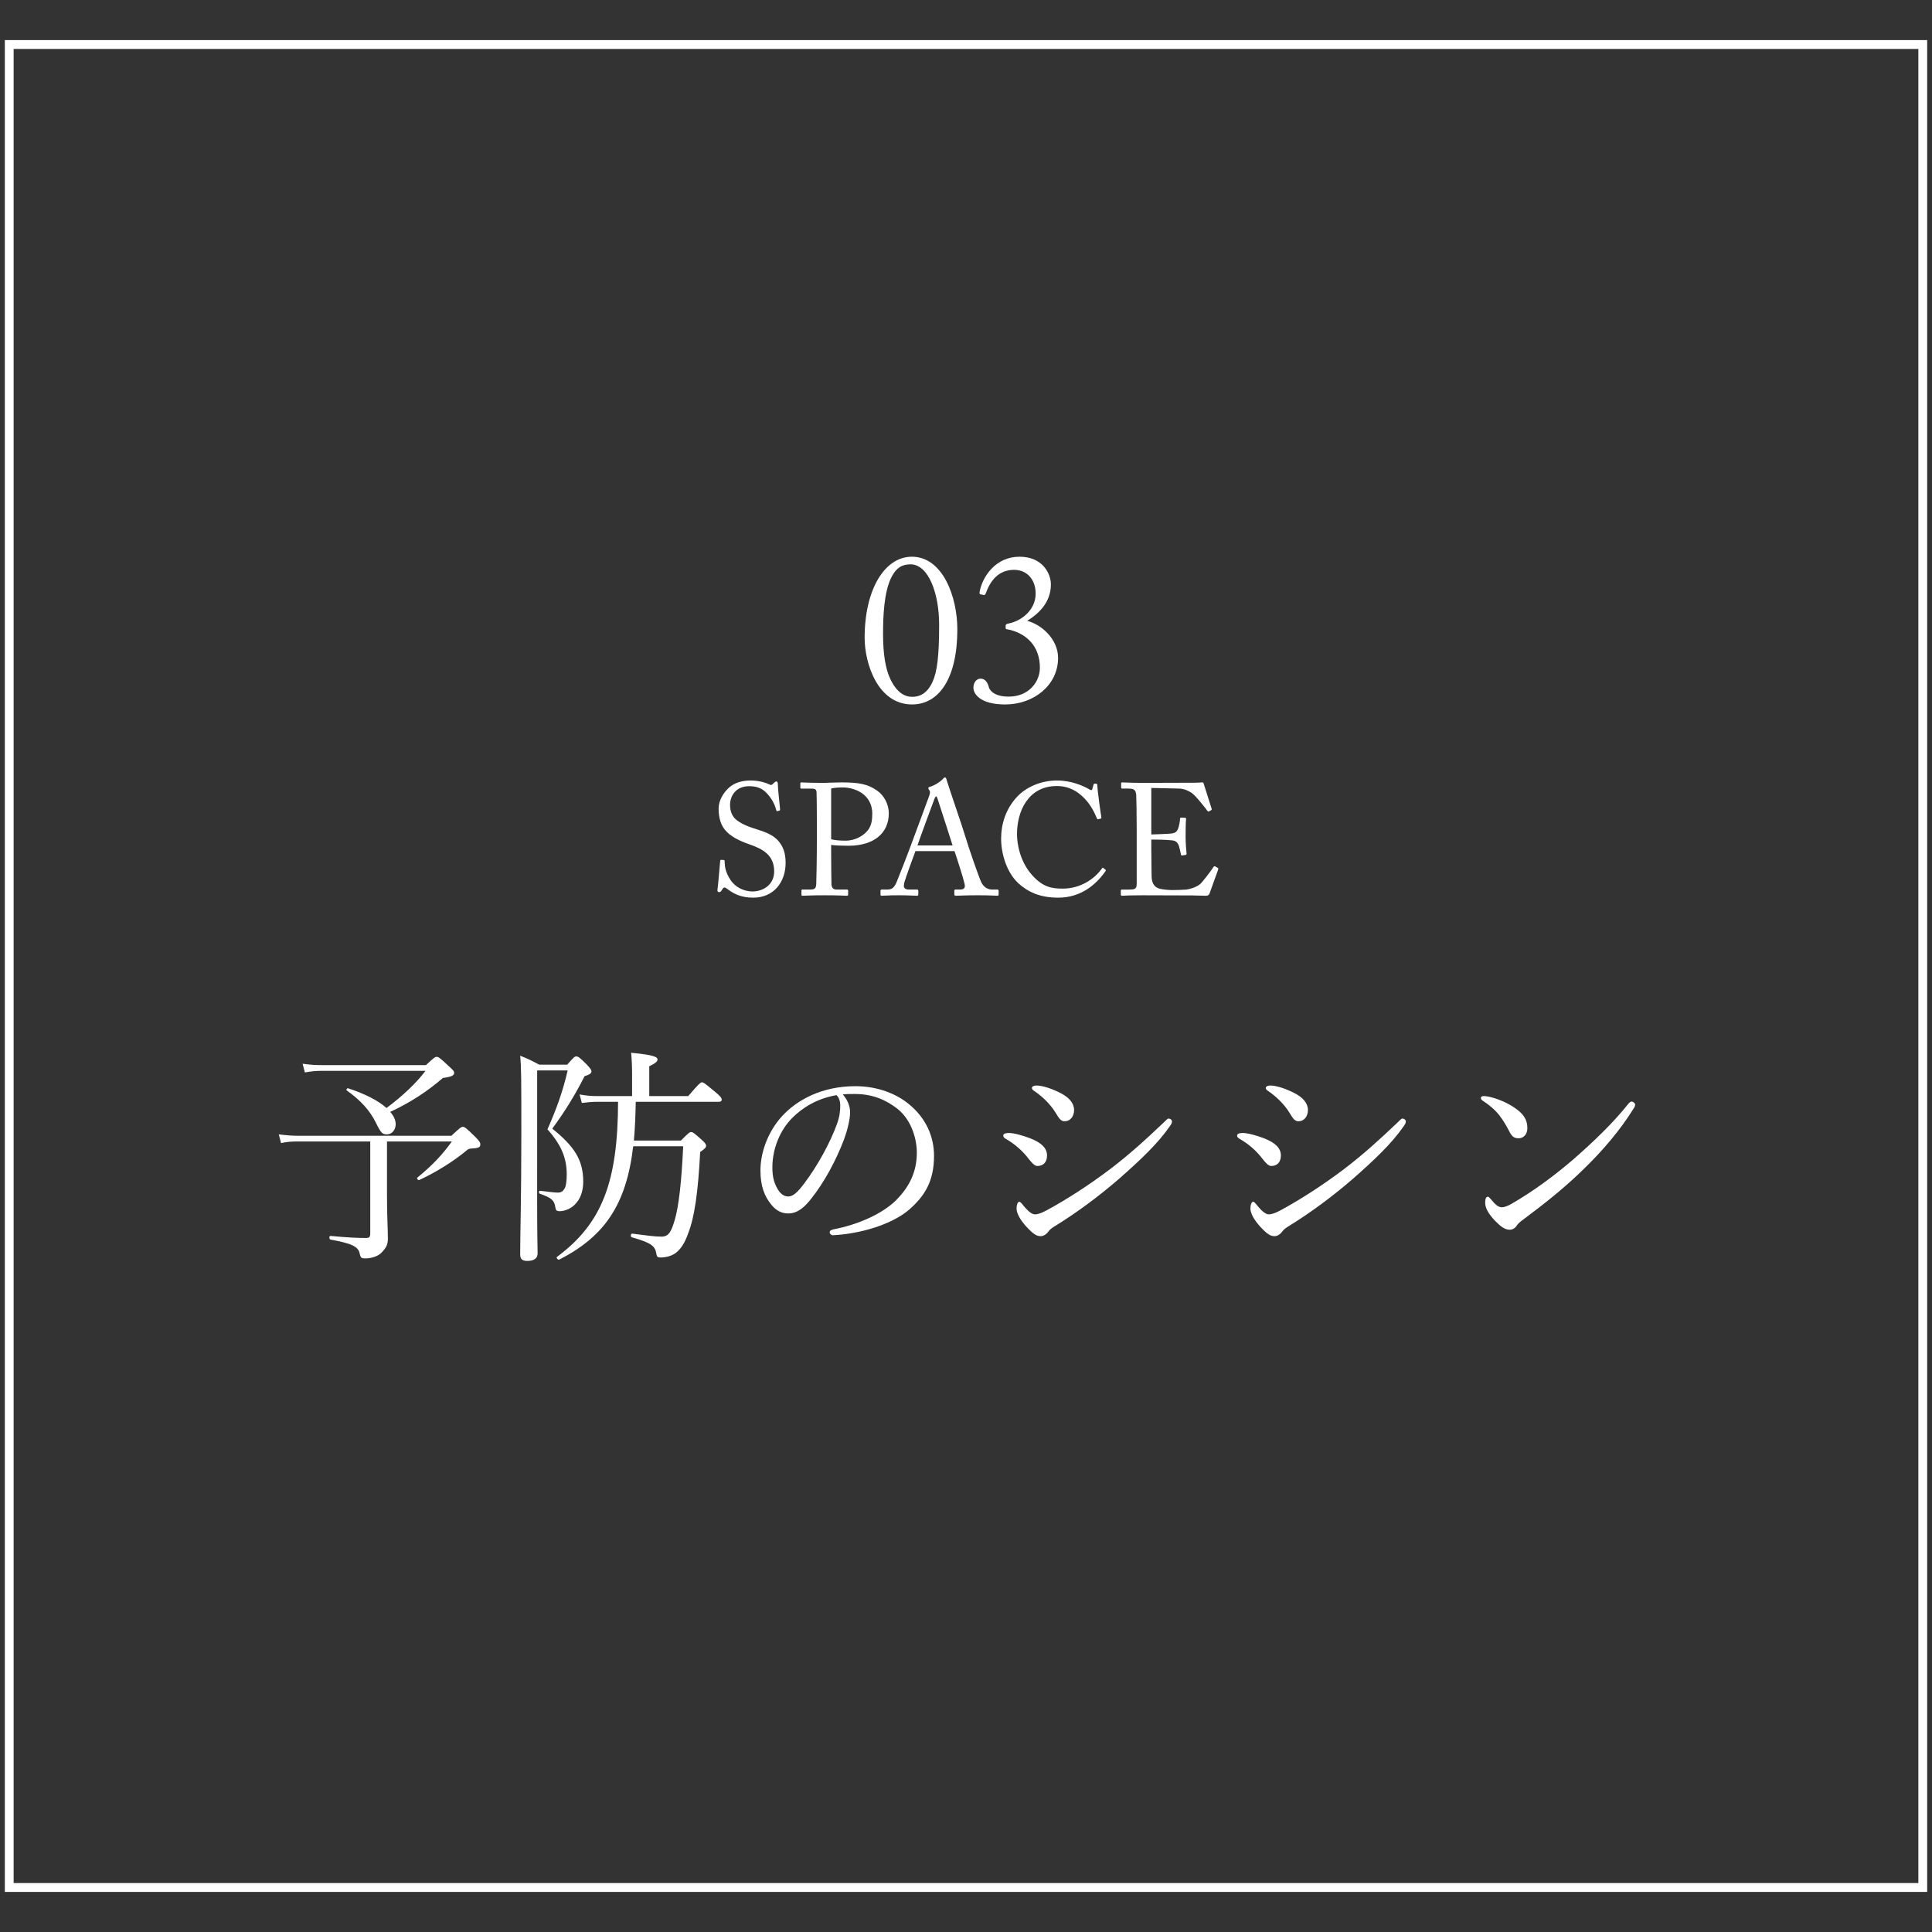 <?xml version="1.0" encoding="utf-8"?>
<!-- Generator: Adobe Illustrator 16.0.0, SVG Export Plug-In . SVG Version: 6.00 Build 0)  -->
<!DOCTYPE svg PUBLIC "-//W3C//DTD SVG 1.1//EN" "http://www.w3.org/Graphics/SVG/1.1/DTD/svg11.dtd">
<svg version="1.1" id="レイヤー_1" xmlns="http://www.w3.org/2000/svg" xmlns:xlink="http://www.w3.org/1999/xlink" x="0px"
	 y="0px" width="200px" height="200px" viewBox="0 0 200 200" enable-background="new 0 0 200 200" xml:space="preserve">
<rect x="0" y="0" width="200" height="200" fill="#333333" stroke="none"/>
<g>
	<g>
		<path fill="#FFFFFF" d="M40.059,123.338c0,2.706,0.095,3.845,0.095,4.889c0,0.665-0.237,0.998-0.617,1.4
			c-0.379,0.428-1.091,0.642-1.732,0.642c-0.38,0-0.475-0.048-0.569-0.499c-0.143-0.712-0.783-1.043-3.015-1.447
			c-0.166-0.024-0.166-0.404,0-0.38c1.733,0.166,2.824,0.213,3.68,0.213c0.309,0,0.427-0.095,0.427-0.45v-9.542h-7.476
			c-0.665,0-1.093,0.024-1.757,0.167l-0.237-0.902c0.783,0.095,1.281,0.143,1.994,0.143h15.878c0.831-0.783,1.021-0.926,1.187-0.926
			c0.19,0,0.451,0.214,1.378,1.139c0.308,0.333,0.426,0.476,0.426,0.665c0,0.309-0.118,0.404-0.997,0.451
			c-0.188,0.023-0.26,0.048-0.474,0.237c-1.425,1.163-3.109,2.207-4.843,3.014c-0.118,0.071-0.309-0.165-0.188-0.26
			c1.542-1.259,2.587-2.374,3.56-3.728h-6.718V123.338z M44.094,110.26c0.831-0.783,0.95-0.854,1.116-0.854s0.309,0.071,1.258,0.973
			c0.45,0.404,0.546,0.522,0.546,0.688c0,0.238-0.214,0.404-1.164,0.522c-1.565,1.354-3.347,2.54-5.458,3.513
			c0.38,0.428,0.569,0.854,0.569,1.281c0,0.57-0.38,1.045-0.902,1.045c-0.474,0-0.616-0.118-1.139-1.187
			c-0.617-1.258-1.542-2.303-3.038-3.37c-0.071-0.048,0.048-0.237,0.143-0.214c1.756,0.569,3.133,1.281,3.987,2.041
			c1.638-1.211,3.134-2.634,4.035-3.845H33.366c-0.688,0-1.14,0.047-1.805,0.166l-0.237-0.901c0.879,0.118,1.354,0.142,2.019,0.142
			H44.094z"/>
		<path fill="#FFFFFF" d="M55.604,123.979c0,3.988,0.048,5.127,0.048,5.768c0,0.522-0.38,0.783-1.068,0.783
			c-0.545,0-0.736-0.214-0.736-0.688c0-1.898,0.12-5.814,0.12-12.342c0-5.625,0-7.05-0.12-8.212
			c0.854,0.332,1.211,0.521,1.971,0.926h2.896c0.665-0.76,0.783-0.854,0.925-0.854c0.214,0,0.356,0.095,1.116,0.854
			c0.356,0.403,0.475,0.545,0.475,0.688c0,0.19-0.189,0.356-0.712,0.499c-1.045,2.065-2.064,3.679-3.347,5.435
			c2.302,1.852,3.204,3.252,3.204,5.507c0,0.831-0.237,1.661-0.736,2.208c-0.45,0.546-1.14,0.83-1.732,0.83
			c-0.284,0-0.379-0.095-0.427-0.428c-0.095-0.664-0.356-0.949-1.59-1.376c-0.143-0.047-0.119-0.332,0.022-0.309
			c0.855,0.095,1.425,0.19,1.853,0.19c0.261,0,0.475-0.096,0.617-0.333c0.214-0.237,0.284-0.854,0.284-1.566
			c0-1.638-0.546-3.038-1.994-4.652c0.95-2.136,1.614-4.011,2.09-6.099h-3.157V123.979z M65.812,114.058
			c-0.025,1.353-0.071,2.682-0.191,4.011h4.866c0.783-0.783,0.901-0.878,1.067-0.878c0.143,0,0.309,0.095,1.093,0.807
			c0.355,0.309,0.45,0.476,0.45,0.617c0,0.143-0.095,0.285-0.616,0.641c-0.214,4.202-0.593,6.765-1.235,8.402
			c-0.355,1.021-0.782,1.686-1.353,2.089c-0.45,0.309-1.043,0.428-1.52,0.428c-0.283,0-0.38-0.071-0.426-0.38
			c-0.12-0.783-0.499-1.14-2.541-1.709c-0.166-0.048-0.117-0.403,0.048-0.38c1.686,0.213,2.302,0.309,3.038,0.309
			s0.997-0.522,1.354-1.709c0.426-1.447,0.712-4.034,0.877-7.643h-5.174c-0.711,6.053-2.967,9.327-7.643,11.725
			c-0.142,0.071-0.379-0.189-0.236-0.284c4.675-3.466,6.289-7.785,6.312-16.045H61.8c-0.546,0-0.95,0.047-1.567,0.118l-0.237-0.878
			c0.713,0.118,1.14,0.167,1.757,0.167h3.68v-2.16c0-0.855-0.025-1.543-0.097-2.326c2.445,0.237,2.729,0.45,2.729,0.712
			c0,0.189-0.213,0.38-0.854,0.688v3.087h4.034c1.116-1.307,1.282-1.425,1.425-1.425c0.166,0,0.309,0.118,1.399,1.021
			c0.522,0.427,0.642,0.617,0.642,0.76c0,0.166-0.095,0.237-0.308,0.237H65.812z"/>
		<path fill="#FFFFFF" d="M88.001,115.149c0,0.76-0.309,1.946-0.617,2.776c-0.854,2.255-2.064,4.463-3.394,6.147
			c-0.664,0.855-1.4,1.544-2.396,1.544c-0.688,0-1.282-0.309-1.78-0.95c-0.664-0.83-1.093-1.852-1.093-3.513
			c0-1.828,0.76-3.987,2.231-5.602c1.543-1.686,4.13-3.109,7.596-3.109c2.445,0,4.344,0.879,5.506,1.828
			c1.851,1.495,2.636,3.441,2.636,5.388c0,2.682-1.021,4.2-2.564,5.554c-1.756,1.519-5.008,2.516-7.903,2.658
			c-0.166,0-0.332-0.143-0.332-0.284c0-0.19,0.118-0.262,0.427-0.333c2.469-0.475,4.984-1.565,6.456-3.015
			c1.281-1.305,2.136-2.824,2.136-4.913c0-1.376-0.522-3.346-1.993-4.532c-1.116-0.878-2.516-1.544-4.415-1.544
			c-0.499,0-0.854,0-1.259,0.048C87.741,113.844,88.001,114.509,88.001,115.149z M82.021,115.719
			c-1.329,1.329-2.065,3.275-2.065,5.127c0,1.021,0.19,1.613,0.522,2.207c0.262,0.476,0.642,0.807,1.116,0.807
			c0.498,0,0.973-0.427,1.661-1.352c1.399-1.852,2.706-4.249,3.394-6.172c0.285-0.783,0.333-1.377,0.333-1.875
			c0-0.569-0.191-0.902-0.38-1.092C84.489,113.725,82.993,114.745,82.021,115.719z"/>
		<path fill="#FFFFFF" d="M106.633,117.832c1.163,0.45,1.756,1.021,1.756,1.78c0,0.735-0.426,1.091-0.997,1.091
			c-0.285,0-0.568-0.309-0.901-0.735c-0.617-0.807-1.4-1.52-2.396-2.089c-0.167-0.096-0.238-0.189-0.238-0.332
			c0-0.144,0.167-0.262,0.569-0.262C104.947,117.285,105.896,117.547,106.633,117.832z M108.531,127.491
			c-0.143,0.214-0.475,0.476-0.783,0.476c-0.403,0-0.712-0.143-1.447-0.927c-0.736-0.783-1.068-1.495-1.068-1.923
			c0-0.38,0.118-0.711,0.285-0.711c0.118,0,0.284,0.213,0.45,0.427c0.285,0.333,0.759,0.878,1.164,0.878
			c0.213,0,0.568-0.071,1.186-0.402c2.065-1.116,4.392-2.611,6.622-4.297c1.923-1.471,3.514-2.896,5.483-4.771
			c0.261-0.238,0.427-0.451,0.546-0.451c0.166,0,0.355,0.143,0.355,0.284c0,0.12-0.023,0.238-0.213,0.5
			c-1.259,1.827-3.086,3.536-5.271,5.458c-2.088,1.805-4.343,3.489-6.739,4.961C108.792,127.183,108.626,127.349,108.531,127.491z
			 M109.79,113.156c0.877,0.45,1.399,1.044,1.399,1.756c0,0.664-0.403,1.162-0.974,1.162c-0.38,0-0.568-0.26-0.948-0.9
			c-0.499-0.809-1.282-1.615-2.231-2.256c-0.143-0.095-0.213-0.166-0.213-0.309c0-0.118,0.188-0.237,0.45-0.237
			C107.963,112.372,108.959,112.729,109.79,113.156z"/>
		<path fill="#FFFFFF" d="M130.841,117.832c1.164,0.45,1.757,1.021,1.757,1.78c0,0.735-0.427,1.091-0.998,1.091
			c-0.283,0-0.568-0.309-0.9-0.735c-0.618-0.807-1.4-1.52-2.397-2.089c-0.166-0.096-0.237-0.189-0.237-0.332
			c0-0.144,0.166-0.262,0.569-0.262C129.155,117.285,130.106,117.547,130.841,117.832z M132.739,127.491
			c-0.142,0.214-0.475,0.476-0.782,0.476c-0.403,0-0.712-0.143-1.448-0.927c-0.736-0.783-1.067-1.495-1.067-1.923
			c0-0.38,0.118-0.711,0.285-0.711c0.117,0,0.284,0.213,0.451,0.427c0.283,0.333,0.759,0.878,1.162,0.878
			c0.214,0,0.569-0.071,1.187-0.402c2.065-1.116,4.391-2.611,6.622-4.297c1.923-1.471,3.513-2.896,5.482-4.771
			c0.261-0.238,0.428-0.451,0.546-0.451c0.166,0,0.356,0.143,0.356,0.284c0,0.12-0.023,0.238-0.214,0.5
			c-1.258,1.827-3.086,3.536-5.269,5.458c-2.089,1.805-4.344,3.489-6.741,4.961C133.001,127.183,132.836,127.349,132.739,127.491z
			 M133.998,113.156c0.878,0.45,1.399,1.044,1.399,1.756c0,0.664-0.402,1.162-0.973,1.162c-0.38,0-0.569-0.26-0.949-0.9
			c-0.498-0.809-1.282-1.615-2.23-2.256c-0.143-0.095-0.214-0.166-0.214-0.309c0-0.118,0.189-0.237,0.451-0.237
			C132.171,112.372,133.167,112.729,133.998,113.156z"/>
		<path fill="#FFFFFF" d="M154.053,113.512c0.998,0.213,1.946,0.641,2.635,1.092c1.045,0.688,1.424,1.306,1.424,2.184
			c0,0.616-0.379,1.045-0.901,1.045c-0.499,0-0.712-0.19-1.021-0.808c-0.237-0.45-0.522-0.973-0.997-1.59
			c-0.498-0.618-1.115-1.116-1.709-1.496c-0.118-0.071-0.189-0.189-0.189-0.284c0-0.096,0.118-0.189,0.261-0.189
			C153.649,113.465,153.792,113.465,154.053,113.512z M169.268,114.343c0,0.118-0.049,0.261-0.166,0.427
			c-1.401,2.255-3.229,4.392-5.271,6.361c-1.922,1.875-3.963,3.488-6.193,5.15c-0.263,0.189-0.499,0.403-0.594,0.546
			c-0.19,0.309-0.451,0.475-0.76,0.475c-0.546,0-0.996-0.404-1.519-0.926c-0.736-0.783-1.021-1.353-1.021-1.898
			c0-0.356,0.096-0.594,0.262-0.594c0.095,0,0.166,0.071,0.332,0.261c0.475,0.57,0.759,0.831,1.139,0.831
			c0.237,0,0.617-0.118,1.116-0.427c2.089-1.211,4.271-2.801,6.336-4.581c2.138-1.875,4.154-3.822,5.65-5.721
			c0.118-0.143,0.237-0.213,0.332-0.213C169.054,114.034,169.268,114.2,169.268,114.343z"/>
	</g>
	<g>
		<g>
			<path fill="#FFFFFF" d="M89.507,66.024c0-5.019,2.081-8.393,4.886-8.393c3.221,0,4.711,4.186,4.711,7.516
				c0,5.018-1.862,7.778-4.689,7.778C90.865,72.926,89.507,68.676,89.507,66.024z M96.539,70.581c0.482-1.052,0.68-2.717,0.68-5.915
				c0-3.221-1.095-6.245-2.958-6.245c-0.854,0-1.467,0.329-1.972,1.315c-0.788,1.533-0.876,4.097-0.876,5.915
				c0,2.082,0.263,3.615,0.745,4.623c0.679,1.446,1.512,1.862,2.278,1.862C95.116,72.137,95.948,71.874,96.539,70.581z"/>
			<path fill="#FFFFFF" d="M100.768,71.194c0-0.569,0.351-0.942,0.723-0.942c0.725,0,0.855,0.855,0.898,0.965
				c0.11,0.241,0.505,0.897,2.038,0.897c2.016,0,3.221-1.467,3.221-3.001c0-2.213-1.381-3.506-3.154-3.922
				c-0.396-0.088-0.396-0.022-0.396-0.329c0-0.219,0.066-0.263,0.264-0.307c1.402-0.263,2.848-1.424,2.848-3.11
				c0-1.402-0.854-2.455-2.234-2.455c-1.621,0-2.453,1.14-2.914,2.389c-0.065,0.176-0.132,0.24-0.219,0.219l-0.395-0.088
				c-0.044-0.021-0.065-0.131-0.022-0.328c0.307-1.512,1.644-3.55,4.12-3.55c2.387,0,3.242,1.753,3.242,2.871
				c0,1.884-1.315,3.067-2.454,3.768c1.49,0.373,3.198,1.907,3.198,3.834c0,2.827-2.52,4.821-5.477,4.821
				C101.469,72.926,100.768,71.83,100.768,71.194z"/>
			<path fill="#FFFFFF" d="M75.36,92.071c-0.198-0.147-0.296-0.197-0.378-0.197c-0.099,0-0.164,0.115-0.264,0.279
				c-0.099,0.181-0.181,0.197-0.296,0.197c-0.099,0-0.181-0.082-0.147-0.263c0.065-0.411,0.23-2.498,0.279-2.976
				c0.016-0.099,0.05-0.099,0.115-0.099l0.246,0.017c0.066,0,0.099,0.033,0.099,0.132c0.017,0.525,0.05,1.068,0.592,1.906
				c0.494,0.773,1.397,1.217,2.302,1.217c0.986,0,2.234-0.608,2.234-2.088c0-1.692-1.217-2.317-2.53-2.777
				c-0.51-0.181-1.694-0.592-2.4-1.331c-0.542-0.543-0.821-1.314-0.821-2.399c0-0.822,0.51-1.628,1.019-2.104
				c0.591-0.559,1.413-0.788,2.301-0.788c0.938,0,1.66,0.278,1.94,0.41c0.147,0.082,0.229,0.065,0.312-0.017l0.214-0.197
				c0.082-0.065,0.132-0.099,0.214-0.099s0.131,0.132,0.131,0.28c0,0.574,0.214,2.251,0.23,2.612c0,0.083-0.017,0.115-0.082,0.132
				l-0.197,0.049c-0.05,0.018-0.082,0-0.099-0.049c-0.131-0.477-0.345-1.118-1.019-1.824c-0.444-0.477-1.02-0.707-1.792-0.707
				c-1.462,0-1.988,1.085-1.988,1.924c0,0.46,0.098,1.002,0.509,1.43c0.478,0.476,1.397,0.838,1.874,0.985
				c1.134,0.362,2.055,0.642,2.646,1.364c0.427,0.51,0.723,1.151,0.723,2.236c0,1.938-1.184,3.6-3.353,3.6
				C76.822,92.927,76.018,92.58,75.36,92.071z"/>
			<path fill="#FFFFFF" d="M86.041,88.324c0,0.772,0.017,3.008,0.033,3.237c0.031,0.362,0.196,0.526,0.542,0.526h1.052
				c0.115,0,0.132,0.05,0.132,0.114v0.396c0,0.082-0.017,0.131-0.148,0.131c-0.229,0-0.739-0.049-2.284-0.049
				c-1.447,0-2.087,0.049-2.27,0.049c-0.113,0-0.131-0.049-0.131-0.115v-0.411c0-0.082,0.018-0.114,0.1-0.114h0.706
				c0.56,0,0.674-0.082,0.724-0.526c0.016-0.164,0.065-2.728,0.065-4.635v-1.89c0-1.085-0.017-2.877-0.033-3.041
				c-0.032-0.329-0.196-0.361-0.641-0.361H82.95c-0.082,0-0.098-0.033-0.098-0.133v-0.394c0-0.082,0.016-0.115,0.098-0.115
				c0.182,0,0.773,0.049,2.335,0.049c0.295,0,1.265-0.049,1.808-0.049c1.856,0,2.729,0.182,3.665,0.822
				c0.772,0.525,1.249,1.446,1.249,2.383c0,2.07-1.562,3.354-4.175,3.354c-0.608,0-1.266-0.017-1.791-0.083V88.324z M86.041,86.878
				c0.329,0.098,0.871,0.147,1.512,0.147c1.003,0,1.891-0.542,2.317-1.117c0.361-0.478,0.428-1.085,0.428-1.66
				c0-2.153-2.005-2.729-2.976-2.729c-0.278,0-0.952,0-1.281,0.115V86.878z"/>
			<path fill="#FFFFFF" d="M94.766,88.109c-0.164,0.411-1.068,2.91-1.151,3.255c-0.017,0.115-0.049,0.279-0.049,0.362
				c0,0.229,0.197,0.361,0.559,0.361h0.773c0.114,0,0.164,0.032,0.164,0.114v0.378c0,0.115-0.05,0.148-0.132,0.148
				c-0.23,0-0.904-0.049-1.874-0.049c-1.2,0-1.562,0.049-1.792,0.049c-0.082,0-0.114-0.033-0.114-0.131v-0.396
				c0-0.082,0.066-0.114,0.131-0.114h0.575c0.494,0,0.724-0.23,0.954-0.756c0.115-0.264,1.314-3.305,1.792-4.652
				c0.114-0.328,1.445-3.861,1.594-4.306c0.049-0.165,0.132-0.378,0.016-0.559c-0.049-0.066-0.113-0.148-0.113-0.214
				c0-0.049,0.031-0.115,0.146-0.148c0.461-0.098,1.184-0.592,1.365-0.821c0.082-0.082,0.131-0.148,0.213-0.148
				c0.099,0,0.131,0.099,0.181,0.28c0.312,1.035,1.594,4.717,1.906,5.769c0.379,1.281,1.447,4.339,1.678,4.816
				c0.279,0.542,0.706,0.739,1.117,0.739h0.543c0.098,0,0.131,0.05,0.131,0.114v0.411c0,0.082-0.049,0.115-0.165,0.115
				c-0.295,0-0.641-0.049-1.972-0.049c-1.364,0-1.94,0.049-2.318,0.049c-0.082,0-0.131-0.049-0.131-0.148v-0.378
				c0-0.098,0.049-0.114,0.148-0.114h0.41c0.46,0,0.608-0.164,0.493-0.624c-0.131-0.593-0.805-2.696-1.035-3.354H94.766z
				 M98.611,87.519c-0.148-0.493-1.479-4.603-1.562-4.849c-0.048-0.115-0.082-0.23-0.131-0.23c-0.064,0-0.131,0.115-0.181,0.247
				c-0.082,0.214-1.644,4.421-1.758,4.832H98.611z"/>
			<path fill="#FFFFFF" d="M105.396,91.413c-1.184-1.116-1.76-3.023-1.76-4.602c0-1.528,0.494-3.106,1.677-4.355
				c0.839-0.888,2.318-1.659,4.109-1.659c1.496,0,2.729,0.559,3.32,0.903c0.213,0.131,0.295,0.115,0.329,0l0.131-0.477
				c0.033-0.1,0.066-0.1,0.214-0.1s0.182,0.033,0.182,0.264c0,0.312,0.327,2.729,0.409,3.188c0.018,0.082,0,0.148-0.064,0.165
				l-0.247,0.064c-0.082,0.018-0.115,0-0.164-0.131c-0.23-0.543-0.592-1.331-1.282-2.037c-0.689-0.707-1.562-1.267-2.859-1.267
				c-2.941,0-4.126,2.614-4.109,5.013c0,0.954,0.296,2.811,1.577,4.225c1.118,1.249,2.056,1.381,3.156,1.381
				c1.857,0,3.304-1.02,4.06-2.088c0.05-0.082,0.082-0.099,0.132-0.049l0.214,0.164c0.049,0.033,0.082,0.066,0.032,0.148
				c-0.986,1.43-2.58,2.762-4.897,2.762C107.615,92.927,106.383,92.317,105.396,91.413z"/>
			<path fill="#FFFFFF" d="M119.183,86.384c0.132,0,1.89-0.064,2.087-0.098c0.477-0.082,0.608-0.214,0.757-0.724
				c0.049-0.164,0.114-0.493,0.132-0.806c0-0.082,0.048-0.114,0.113-0.114l0.412,0.016c0.082,0,0.114,0.066,0.099,0.132
				c-0.05,0.279-0.05,1.627-0.05,1.874c0,0.575,0.065,1.363,0.1,1.709c0,0.083-0.034,0.115-0.1,0.132l-0.361,0.049
				c-0.082,0.017-0.115-0.033-0.131-0.147c-0.034-0.214-0.132-0.593-0.183-0.772c-0.098-0.346-0.277-0.592-0.706-0.641
				c-0.771-0.083-1.906-0.083-2.169-0.083v1.02c0,0.887,0.032,2.481,0.032,2.81c0.018,0.855,0.428,1.185,0.938,1.282
				c0.328,0.066,0.806,0.116,1.216,0.116c0.28,0,1.102-0.018,1.446-0.05c0.279-0.033,1.003-0.214,1.431-0.575
				c0.196-0.164,1.116-1.348,1.347-1.726c0.05-0.082,0.1-0.148,0.198-0.1l0.263,0.148c0.082,0.05,0.082,0.099,0.033,0.229
				l-0.872,2.417c-0.048,0.148-0.164,0.246-0.361,0.246c-0.082,0-0.442-0.016-1.43-0.033c-0.987,0-2.581-0.016-5.145-0.016
				c-0.608,0-1.068,0.016-1.396,0.016c-0.346,0.018-0.56,0.033-0.707,0.033c-0.099,0-0.148-0.033-0.148-0.115V92.17
				c0-0.065,0.05-0.082,0.164-0.082h0.658c0.756,0,0.821-0.115,0.821-0.724v-3.896v-1.61c0-1.364-0.032-3.419-0.05-3.583
				c-0.064-0.526-0.229-0.641-0.838-0.641h-0.592c-0.082,0-0.131-0.017-0.131-0.115v-0.444c0-0.049,0.033-0.082,0.115-0.082
				c0.361,0,0.937,0.049,2.021,0.049h0.723c1.627,0,3.255-0.016,4.882-0.016c0.263,0,0.575-0.033,0.657-0.033
				s0.115,0.033,0.132,0.082c0.065,0.23,0.789,2.482,0.838,2.646c0.017,0.065,0.017,0.115-0.049,0.148l-0.247,0.131
				c-0.049,0.033-0.114-0.016-0.131-0.049c-0.033-0.066-1.249-1.628-1.644-1.874c-0.346-0.229-0.806-0.428-1.249-0.443l-2.926-0.066
				V86.384z"/>
		</g>
		<path fill="#FFFFFF" d="M199.5,195.849H0.5V4.151h199V195.849z M1.413,194.936h197.174V5.064H1.413V194.936z"/>
	</g>
</g>
</svg>
